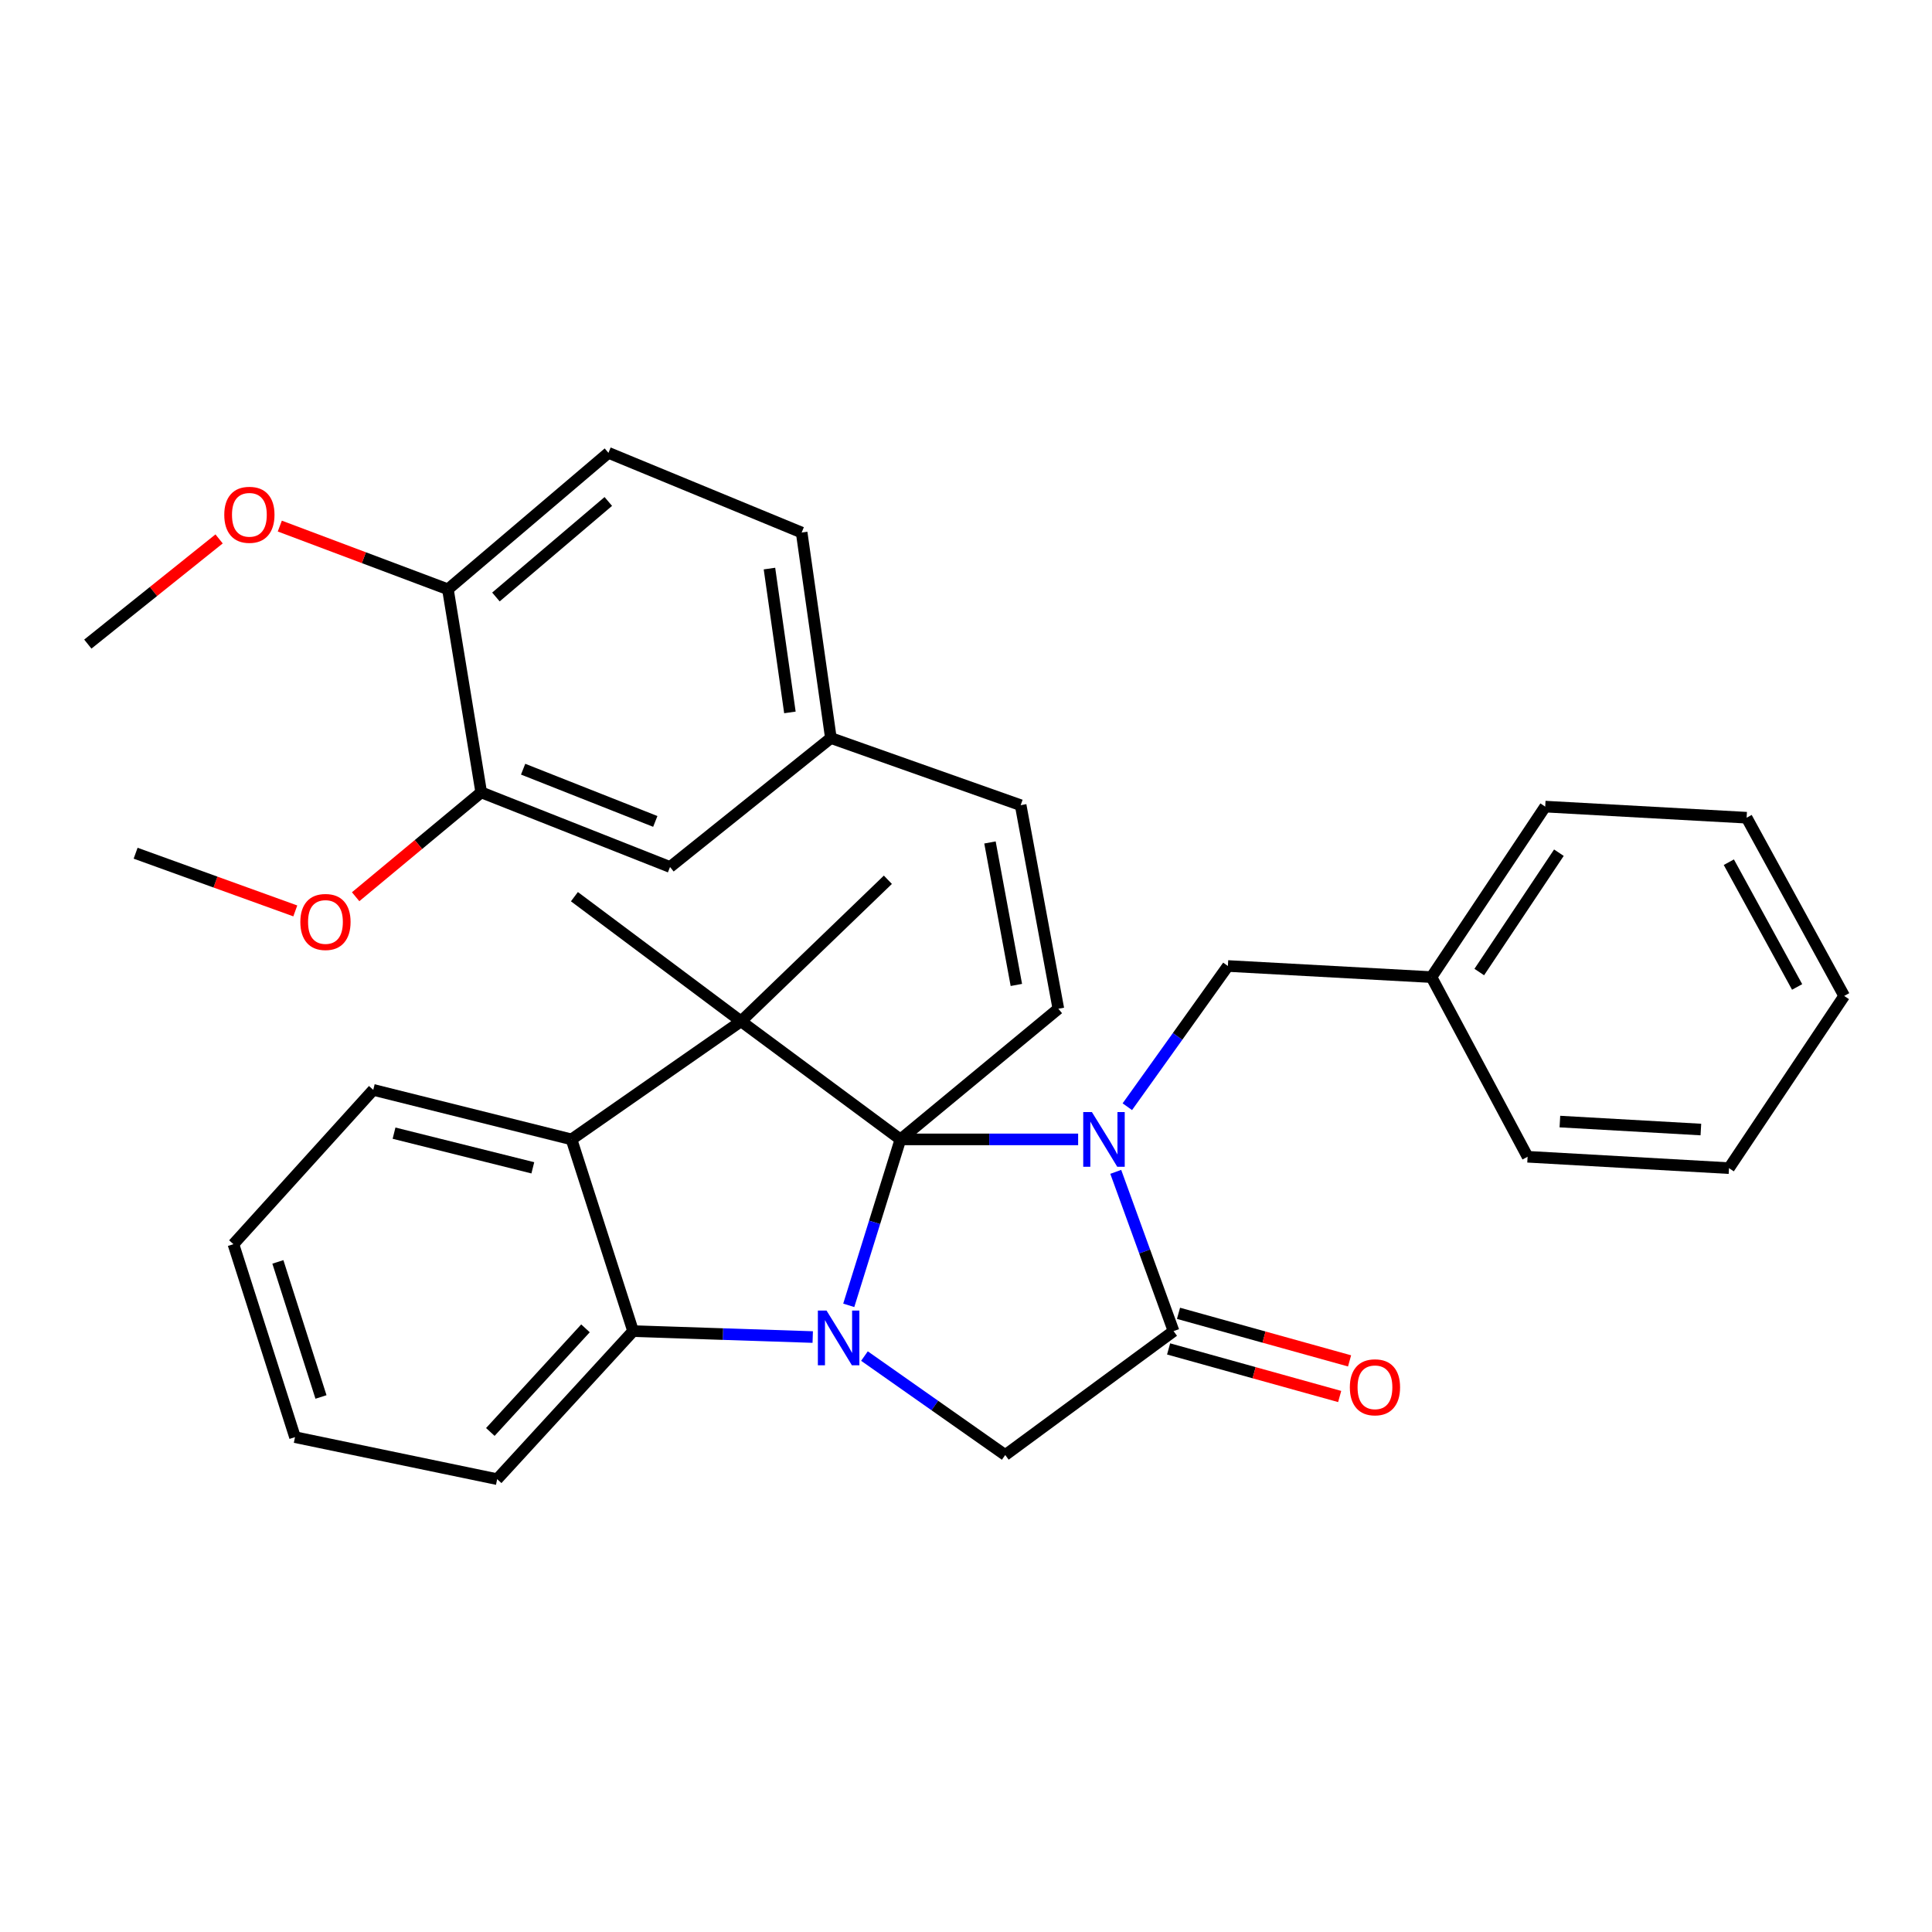 <?xml version='1.0' encoding='iso-8859-1'?>
<svg version='1.1' baseProfile='full'
              xmlns='http://www.w3.org/2000/svg'
                      xmlns:rdkit='http://www.rdkit.org/xml'
                      xmlns:xlink='http://www.w3.org/1999/xlink'
                  xml:space='preserve'
width='1000px' height='1000px' viewBox='0 0 1000 1000'>
<!-- END OF HEADER -->
<rect style='opacity:1.0;fill:#FFFFFF;stroke:none' width='1000' height='1000' x='0' y='0'> </rect>
<path class='bond-0' d='M 466.056,589.749 L 512.049,589.749' style='fill:none;fill-rule:evenodd;stroke:#000000;stroke-width:6px;stroke-linecap:butt;stroke-linejoin:miter;stroke-opacity:1' />
<path class='bond-0' d='M 512.049,589.749 L 558.042,589.749' style='fill:none;fill-rule:evenodd;stroke:#0000FF;stroke-width:6px;stroke-linecap:butt;stroke-linejoin:miter;stroke-opacity:1' />
<path class='bond-1' d='M 466.056,589.749 L 452.685,632.696' style='fill:none;fill-rule:evenodd;stroke:#000000;stroke-width:6px;stroke-linecap:butt;stroke-linejoin:miter;stroke-opacity:1' />
<path class='bond-1' d='M 452.685,632.696 L 439.314,675.644' style='fill:none;fill-rule:evenodd;stroke:#0000FF;stroke-width:6px;stroke-linecap:butt;stroke-linejoin:miter;stroke-opacity:1' />
<path class='bond-2' d='M 466.056,589.749 L 383.555,528.62' style='fill:none;fill-rule:evenodd;stroke:#000000;stroke-width:6px;stroke-linecap:butt;stroke-linejoin:miter;stroke-opacity:1' />
<path class='bond-6' d='M 466.056,589.749 L 547.802,522.126' style='fill:none;fill-rule:evenodd;stroke:#000000;stroke-width:6px;stroke-linecap:butt;stroke-linejoin:miter;stroke-opacity:1' />
<path class='bond-3' d='M 577.513,606.548 L 592.473,647.768' style='fill:none;fill-rule:evenodd;stroke:#0000FF;stroke-width:6px;stroke-linecap:butt;stroke-linejoin:miter;stroke-opacity:1' />
<path class='bond-3' d='M 592.473,647.768 L 607.433,688.987' style='fill:none;fill-rule:evenodd;stroke:#000000;stroke-width:6px;stroke-linecap:butt;stroke-linejoin:miter;stroke-opacity:1' />
<path class='bond-8' d='M 583.506,572.831 L 609.529,536.415' style='fill:none;fill-rule:evenodd;stroke:#0000FF;stroke-width:6px;stroke-linecap:butt;stroke-linejoin:miter;stroke-opacity:1' />
<path class='bond-8' d='M 609.529,536.415 L 635.553,500' style='fill:none;fill-rule:evenodd;stroke:#000000;stroke-width:6px;stroke-linecap:butt;stroke-linejoin:miter;stroke-opacity:1' />
<path class='bond-4' d='M 420.667,692.053 L 374.177,690.52' style='fill:none;fill-rule:evenodd;stroke:#0000FF;stroke-width:6px;stroke-linecap:butt;stroke-linejoin:miter;stroke-opacity:1' />
<path class='bond-4' d='M 374.177,690.52 L 327.687,688.987' style='fill:none;fill-rule:evenodd;stroke:#000000;stroke-width:6px;stroke-linecap:butt;stroke-linejoin:miter;stroke-opacity:1' />
<path class='bond-7' d='M 447.443,701.896 L 483.876,727.505' style='fill:none;fill-rule:evenodd;stroke:#0000FF;stroke-width:6px;stroke-linecap:butt;stroke-linejoin:miter;stroke-opacity:1' />
<path class='bond-7' d='M 483.876,727.505 L 520.309,753.113' style='fill:none;fill-rule:evenodd;stroke:#000000;stroke-width:6px;stroke-linecap:butt;stroke-linejoin:miter;stroke-opacity:1' />
<path class='bond-5' d='M 383.555,528.62 L 295.815,589.749' style='fill:none;fill-rule:evenodd;stroke:#000000;stroke-width:6px;stroke-linecap:butt;stroke-linejoin:miter;stroke-opacity:1' />
<path class='bond-16' d='M 383.555,528.62 L 297.314,464.122' style='fill:none;fill-rule:evenodd;stroke:#000000;stroke-width:6px;stroke-linecap:butt;stroke-linejoin:miter;stroke-opacity:1' />
<path class='bond-17' d='M 383.555,528.62 L 459.563,455.365' style='fill:none;fill-rule:evenodd;stroke:#000000;stroke-width:6px;stroke-linecap:butt;stroke-linejoin:miter;stroke-opacity:1' />
<path class='bond-11' d='M 604.87,698.202 L 649.14,710.514' style='fill:none;fill-rule:evenodd;stroke:#000000;stroke-width:6px;stroke-linecap:butt;stroke-linejoin:miter;stroke-opacity:1' />
<path class='bond-11' d='M 649.14,710.514 L 693.409,722.826' style='fill:none;fill-rule:evenodd;stroke:#FF0000;stroke-width:6px;stroke-linecap:butt;stroke-linejoin:miter;stroke-opacity:1' />
<path class='bond-11' d='M 609.995,679.772 L 654.265,692.084' style='fill:none;fill-rule:evenodd;stroke:#000000;stroke-width:6px;stroke-linecap:butt;stroke-linejoin:miter;stroke-opacity:1' />
<path class='bond-11' d='M 654.265,692.084 L 698.535,704.396' style='fill:none;fill-rule:evenodd;stroke:#FF0000;stroke-width:6px;stroke-linecap:butt;stroke-linejoin:miter;stroke-opacity:1' />
<path class='bond-34' d='M 607.433,688.987 L 520.309,753.113' style='fill:none;fill-rule:evenodd;stroke:#000000;stroke-width:6px;stroke-linecap:butt;stroke-linejoin:miter;stroke-opacity:1' />
<path class='bond-21' d='M 327.687,688.987 L 257.333,765.611' style='fill:none;fill-rule:evenodd;stroke:#000000;stroke-width:6px;stroke-linecap:butt;stroke-linejoin:miter;stroke-opacity:1' />
<path class='bond-21' d='M 303.043,687.543 L 253.796,741.18' style='fill:none;fill-rule:evenodd;stroke:#000000;stroke-width:6px;stroke-linecap:butt;stroke-linejoin:miter;stroke-opacity:1' />
<path class='bond-33' d='M 327.687,688.987 L 295.815,589.749' style='fill:none;fill-rule:evenodd;stroke:#000000;stroke-width:6px;stroke-linecap:butt;stroke-linejoin:miter;stroke-opacity:1' />
<path class='bond-22' d='M 295.815,589.749 L 193.197,564.115' style='fill:none;fill-rule:evenodd;stroke:#000000;stroke-width:6px;stroke-linecap:butt;stroke-linejoin:miter;stroke-opacity:1' />
<path class='bond-22' d='M 275.787,604.463 L 203.954,586.519' style='fill:none;fill-rule:evenodd;stroke:#000000;stroke-width:6px;stroke-linecap:butt;stroke-linejoin:miter;stroke-opacity:1' />
<path class='bond-9' d='M 547.802,522.126 L 528.29,416.766' style='fill:none;fill-rule:evenodd;stroke:#000000;stroke-width:6px;stroke-linecap:butt;stroke-linejoin:miter;stroke-opacity:1' />
<path class='bond-9' d='M 526.066,509.806 L 512.407,436.053' style='fill:none;fill-rule:evenodd;stroke:#000000;stroke-width:6px;stroke-linecap:butt;stroke-linejoin:miter;stroke-opacity:1' />
<path class='bond-18' d='M 635.553,500 L 740.924,505.749' style='fill:none;fill-rule:evenodd;stroke:#000000;stroke-width:6px;stroke-linecap:butt;stroke-linejoin:miter;stroke-opacity:1' />
<path class='bond-14' d='M 528.29,416.766 L 430.061,382.004' style='fill:none;fill-rule:evenodd;stroke:#000000;stroke-width:6px;stroke-linecap:butt;stroke-linejoin:miter;stroke-opacity:1' />
<path class='bond-10' d='M 249.076,410.124 L 346.806,448.755' style='fill:none;fill-rule:evenodd;stroke:#000000;stroke-width:6px;stroke-linecap:butt;stroke-linejoin:miter;stroke-opacity:1' />
<path class='bond-10' d='M 270.767,398.129 L 339.178,425.17' style='fill:none;fill-rule:evenodd;stroke:#000000;stroke-width:6px;stroke-linecap:butt;stroke-linejoin:miter;stroke-opacity:1' />
<path class='bond-20' d='M 249.076,410.124 L 216.577,437.135' style='fill:none;fill-rule:evenodd;stroke:#000000;stroke-width:6px;stroke-linecap:butt;stroke-linejoin:miter;stroke-opacity:1' />
<path class='bond-20' d='M 216.577,437.135 L 184.077,464.147' style='fill:none;fill-rule:evenodd;stroke:#FF0000;stroke-width:6px;stroke-linecap:butt;stroke-linejoin:miter;stroke-opacity:1' />
<path class='bond-36' d='M 249.076,410.124 L 231.838,305.019' style='fill:none;fill-rule:evenodd;stroke:#000000;stroke-width:6px;stroke-linecap:butt;stroke-linejoin:miter;stroke-opacity:1' />
<path class='bond-12' d='M 231.838,305.019 L 314.934,234.389' style='fill:none;fill-rule:evenodd;stroke:#000000;stroke-width:6px;stroke-linecap:butt;stroke-linejoin:miter;stroke-opacity:1' />
<path class='bond-12' d='M 256.692,309 L 314.859,259.559' style='fill:none;fill-rule:evenodd;stroke:#000000;stroke-width:6px;stroke-linecap:butt;stroke-linejoin:miter;stroke-opacity:1' />
<path class='bond-23' d='M 231.838,305.019 L 188.332,288.658' style='fill:none;fill-rule:evenodd;stroke:#000000;stroke-width:6px;stroke-linecap:butt;stroke-linejoin:miter;stroke-opacity:1' />
<path class='bond-23' d='M 188.332,288.658 L 144.826,272.298' style='fill:none;fill-rule:evenodd;stroke:#FF0000;stroke-width:6px;stroke-linecap:butt;stroke-linejoin:miter;stroke-opacity:1' />
<path class='bond-13' d='M 346.806,448.755 L 430.061,382.004' style='fill:none;fill-rule:evenodd;stroke:#000000;stroke-width:6px;stroke-linecap:butt;stroke-linejoin:miter;stroke-opacity:1' />
<path class='bond-19' d='M 430.061,382.004 L 414.938,275.644' style='fill:none;fill-rule:evenodd;stroke:#000000;stroke-width:6px;stroke-linecap:butt;stroke-linejoin:miter;stroke-opacity:1' />
<path class='bond-19' d='M 408.854,368.743 L 398.268,294.291' style='fill:none;fill-rule:evenodd;stroke:#000000;stroke-width:6px;stroke-linecap:butt;stroke-linejoin:miter;stroke-opacity:1' />
<path class='bond-15' d='M 314.934,234.389 L 414.938,275.644' style='fill:none;fill-rule:evenodd;stroke:#000000;stroke-width:6px;stroke-linecap:butt;stroke-linejoin:miter;stroke-opacity:1' />
<path class='bond-24' d='M 740.924,505.749 L 799.8,417.499' style='fill:none;fill-rule:evenodd;stroke:#000000;stroke-width:6px;stroke-linecap:butt;stroke-linejoin:miter;stroke-opacity:1' />
<path class='bond-24' d='M 765.668,503.128 L 806.881,441.353' style='fill:none;fill-rule:evenodd;stroke:#000000;stroke-width:6px;stroke-linecap:butt;stroke-linejoin:miter;stroke-opacity:1' />
<path class='bond-25' d='M 740.924,505.749 L 790.681,598.739' style='fill:none;fill-rule:evenodd;stroke:#000000;stroke-width:6px;stroke-linecap:butt;stroke-linejoin:miter;stroke-opacity:1' />
<path class='bond-26' d='M 152.844,471.488 L 111.52,456.556' style='fill:none;fill-rule:evenodd;stroke:#FF0000;stroke-width:6px;stroke-linecap:butt;stroke-linejoin:miter;stroke-opacity:1' />
<path class='bond-26' d='M 111.52,456.556 L 70.195,441.624' style='fill:none;fill-rule:evenodd;stroke:#000000;stroke-width:6px;stroke-linecap:butt;stroke-linejoin:miter;stroke-opacity:1' />
<path class='bond-28' d='M 257.333,765.611 L 152.696,743.867' style='fill:none;fill-rule:evenodd;stroke:#000000;stroke-width:6px;stroke-linecap:butt;stroke-linejoin:miter;stroke-opacity:1' />
<path class='bond-29' d='M 193.197,564.115 L 120.824,643.991' style='fill:none;fill-rule:evenodd;stroke:#000000;stroke-width:6px;stroke-linecap:butt;stroke-linejoin:miter;stroke-opacity:1' />
<path class='bond-27' d='M 113.403,278.94 L 79.429,306.162' style='fill:none;fill-rule:evenodd;stroke:#FF0000;stroke-width:6px;stroke-linecap:butt;stroke-linejoin:miter;stroke-opacity:1' />
<path class='bond-27' d='M 79.429,306.162 L 45.455,333.383' style='fill:none;fill-rule:evenodd;stroke:#000000;stroke-width:6px;stroke-linecap:butt;stroke-linejoin:miter;stroke-opacity:1' />
<path class='bond-30' d='M 799.8,417.499 L 904.044,423.249' style='fill:none;fill-rule:evenodd;stroke:#000000;stroke-width:6px;stroke-linecap:butt;stroke-linejoin:miter;stroke-opacity:1' />
<path class='bond-31' d='M 790.681,598.739 L 894.926,604.627' style='fill:none;fill-rule:evenodd;stroke:#000000;stroke-width:6px;stroke-linecap:butt;stroke-linejoin:miter;stroke-opacity:1' />
<path class='bond-31' d='M 807.397,580.524 L 880.368,584.645' style='fill:none;fill-rule:evenodd;stroke:#000000;stroke-width:6px;stroke-linecap:butt;stroke-linejoin:miter;stroke-opacity:1' />
<path class='bond-35' d='M 152.696,743.867 L 120.824,643.991' style='fill:none;fill-rule:evenodd;stroke:#000000;stroke-width:6px;stroke-linecap:butt;stroke-linejoin:miter;stroke-opacity:1' />
<path class='bond-35' d='M 166.139,723.071 L 143.829,653.157' style='fill:none;fill-rule:evenodd;stroke:#000000;stroke-width:6px;stroke-linecap:butt;stroke-linejoin:miter;stroke-opacity:1' />
<path class='bond-37' d='M 904.044,423.249 L 954.545,515.495' style='fill:none;fill-rule:evenodd;stroke:#000000;stroke-width:6px;stroke-linecap:butt;stroke-linejoin:miter;stroke-opacity:1' />
<path class='bond-37' d='M 894.84,446.272 L 930.191,510.844' style='fill:none;fill-rule:evenodd;stroke:#000000;stroke-width:6px;stroke-linecap:butt;stroke-linejoin:miter;stroke-opacity:1' />
<path class='bond-32' d='M 894.926,604.627 L 954.545,515.495' style='fill:none;fill-rule:evenodd;stroke:#000000;stroke-width:6px;stroke-linecap:butt;stroke-linejoin:miter;stroke-opacity:1' />
<path  class='atom-1' d='M 565.156 575.589
L 574.436 590.589
Q 575.356 592.069, 576.836 594.749
Q 578.316 597.429, 578.396 597.589
L 578.396 575.589
L 582.156 575.589
L 582.156 603.909
L 578.276 603.909
L 568.316 587.509
Q 567.156 585.589, 565.916 583.389
Q 564.716 581.189, 564.356 580.509
L 564.356 603.909
L 560.676 603.909
L 560.676 575.589
L 565.156 575.589
' fill='#0000FF'/>
<path  class='atom-2' d='M 427.807 678.334
L 437.087 693.334
Q 438.007 694.814, 439.487 697.494
Q 440.967 700.174, 441.047 700.334
L 441.047 678.334
L 444.807 678.334
L 444.807 706.654
L 440.927 706.654
L 430.967 690.254
Q 429.807 688.334, 428.567 686.134
Q 427.367 683.934, 427.007 683.254
L 427.007 706.654
L 423.327 706.654
L 423.327 678.334
L 427.807 678.334
' fill='#0000FF'/>
<path  class='atom-12' d='M 698.677 718.059
Q 698.677 711.259, 702.037 707.459
Q 705.397 703.659, 711.677 703.659
Q 717.957 703.659, 721.317 707.459
Q 724.677 711.259, 724.677 718.059
Q 724.677 724.939, 721.277 728.859
Q 717.877 732.739, 711.677 732.739
Q 705.437 732.739, 702.037 728.859
Q 698.677 724.979, 698.677 718.059
M 711.677 729.539
Q 715.997 729.539, 718.317 726.659
Q 720.677 723.739, 720.677 718.059
Q 720.677 712.499, 718.317 709.699
Q 715.997 706.859, 711.677 706.859
Q 707.357 706.859, 704.997 709.659
Q 702.677 712.459, 702.677 718.059
Q 702.677 723.779, 704.997 726.659
Q 707.357 729.539, 711.677 729.539
' fill='#FF0000'/>
<path  class='atom-21' d='M 155.456 477.21
Q 155.456 470.41, 158.816 466.61
Q 162.176 462.81, 168.456 462.81
Q 174.736 462.81, 178.096 466.61
Q 181.456 470.41, 181.456 477.21
Q 181.456 484.09, 178.056 488.01
Q 174.656 491.89, 168.456 491.89
Q 162.216 491.89, 158.816 488.01
Q 155.456 484.13, 155.456 477.21
M 168.456 488.69
Q 172.776 488.69, 175.096 485.81
Q 177.456 482.89, 177.456 477.21
Q 177.456 471.65, 175.096 468.85
Q 172.776 466.01, 168.456 466.01
Q 164.136 466.01, 161.776 468.81
Q 159.456 471.61, 159.456 477.21
Q 159.456 482.93, 161.776 485.81
Q 164.136 488.69, 168.456 488.69
' fill='#FF0000'/>
<path  class='atom-24' d='M 116.082 266.457
Q 116.082 259.657, 119.442 255.857
Q 122.802 252.057, 129.082 252.057
Q 135.362 252.057, 138.722 255.857
Q 142.082 259.657, 142.082 266.457
Q 142.082 273.337, 138.682 277.257
Q 135.282 281.137, 129.082 281.137
Q 122.842 281.137, 119.442 277.257
Q 116.082 273.377, 116.082 266.457
M 129.082 277.937
Q 133.402 277.937, 135.722 275.057
Q 138.082 272.137, 138.082 266.457
Q 138.082 260.897, 135.722 258.097
Q 133.402 255.257, 129.082 255.257
Q 124.762 255.257, 122.402 258.057
Q 120.082 260.857, 120.082 266.457
Q 120.082 272.177, 122.402 275.057
Q 124.762 277.937, 129.082 277.937
' fill='#FF0000'/>
</svg>
